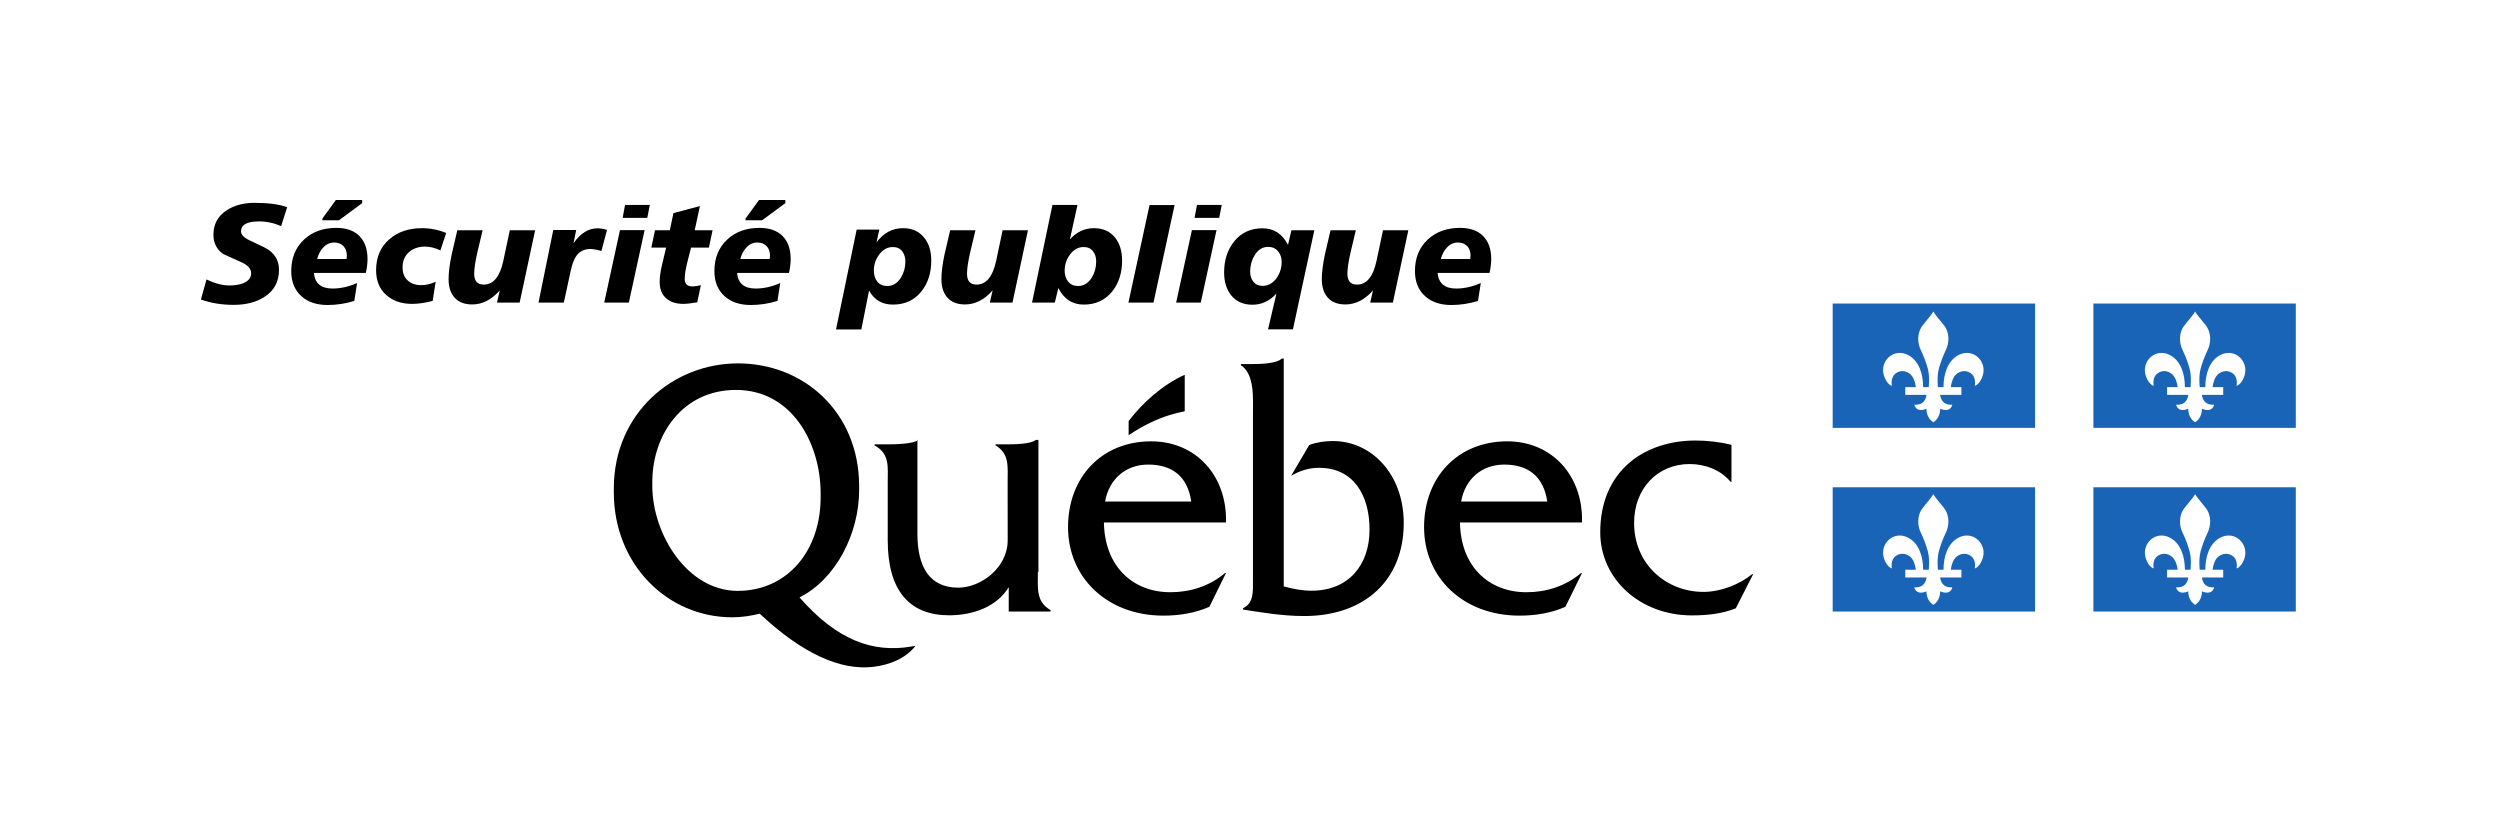 <?xml version="1.0" encoding="UTF-8"?><svg id="Calque_principal" xmlns="http://www.w3.org/2000/svg" width="906" height="296" viewBox="0 0 906 296"><defs><style>.cls-1{fill:#1a64b7;}</style></defs><g><path d="M104.068,75.088l-2.193,6.885c-2.55-1.155-5.22-1.733-8.007-1.733-4.353,0-6.528,1.207-6.528,3.621,0,1.224,1.19,2.38,3.57,3.468,3.604,1.632,5.814,2.754,6.63,3.366,2.379,1.768,3.57,4.131,3.57,7.089,0,4.284-1.751,7.548-5.253,9.792-2.958,1.938-6.698,2.907-11.22,2.907-4.251,0-8.194-.646-11.832-1.938l2.04-7.293c2.923,1.462,5.712,2.193,8.364,2.193,1.938,0,3.587-.272,4.947-.816,1.904-.781,2.856-1.989,2.856-3.621,0-1.598-1.173-2.924-3.519-3.978-4.08-1.802-6.291-2.806-6.63-3.01-2.346-1.632-3.519-3.96-3.519-6.986,0-3.774,1.598-6.715,4.794-8.823,2.754-1.802,6.12-2.703,10.098-2.703,5.032,0,8.976,.527,11.832,1.581Z"/><path d="M132.577,98.906h-18.819c.339,3.773,2.583,5.661,6.732,5.661,2.923,0,5.898-.663,8.925-1.989l-1.02,6.477c-3.162,.986-6.393,1.479-9.69,1.479-3.944,0-7.089-1.054-9.435-3.162-2.482-2.21-3.723-5.253-3.723-9.129,0-4.76,1.563-8.585,4.692-11.476,2.991-2.787,6.885-4.182,11.679-4.182,3.604,0,6.383,.986,8.338,2.958,1.955,1.973,2.933,4.761,2.933,8.364,0,1.496-.204,3.162-.612,4.998Zm-6.987-5.049c.068-.511,.102-.918,.102-1.225,0-1.428-.408-2.575-1.224-3.442-.816-.867-1.938-1.301-3.366-1.301-1.564,0-2.907,.63-4.029,1.888-.987,1.054-1.701,2.414-2.142,4.08h10.659Zm-8.772-14.638l4.896-6.731h9.537v1.122l-8.415,6.222h-6.018v-.612Z"/><path d="M161.697,84.421l-2.091,6.324c-1.938-.918-3.809-1.377-5.61-1.377-2.346,0-4.284,.681-5.814,2.04-1.53,1.36-2.295,3.196-2.295,5.508,0,2.007,.62,3.579,1.861,4.718,1.241,1.14,2.882,1.708,4.922,1.708,1.632,0,3.366-.408,5.202-1.224l-1.071,6.936c-2.754,.714-5.253,1.071-7.497,1.071-3.842,0-6.97-1.088-9.384-3.264-2.415-2.176-3.621-5.151-3.621-8.926,0-4.725,1.614-8.482,4.845-11.271,3.06-2.652,6.987-3.978,11.781-3.978,2.991,0,5.916,.578,8.772,1.733Z"/><path d="M165.726,83.453h9.18c-.612,2.618-1.242,5.253-1.887,7.905-.782,3.399-1.173,6.018-1.173,7.854,0,2.618,1.155,3.927,3.468,3.927,3.501,0,5.865-2.872,7.089-8.619l2.346-11.066h9.18l-5.61,26.214h-8.211l1.02-4.437c-2.993,3.399-6.324,5.1-9.996,5.1-2.789,0-4.914-.816-6.375-2.448-1.462-1.632-2.193-3.858-2.193-6.681,0-2.414,.374-5.406,1.122-8.977,.68-2.924,1.359-5.847,2.04-8.771Z"/><path d="M219.989,83.299l-2.04,7.65c-1.7-.476-3.026-.714-3.978-.714-2.21,0-3.91,.833-5.1,2.499-.851,1.19-1.548,3.06-2.091,5.609l-2.448,11.322h-9.18l5.355-26.316h8.313l-.969,4.794c2.516-3.603,5.406-5.405,8.67-5.405,1.02,0,2.175,.187,3.468,.561Z"/><path d="M224.681,83.402h8.925l-5.712,26.265h-8.925l5.712-26.265Zm1.836-9.129h8.976l-.918,4.691h-8.925l.867-4.691Z"/><path d="M253.648,74.68l-1.887,8.772h6.477l-1.326,6.272h-6.477c-.477,1.897-.952,3.777-1.428,5.641-.579,2.338-.867,4.252-.867,5.742,0,1.796,.952,2.693,2.856,2.693,.782,0,1.785-.152,3.009-.459l-1.326,6.227c-2.176,.371-3.859,.557-5.049,.557-2.618,0-4.675-.661-6.171-1.984-1.599-1.39-2.397-3.374-2.397-5.952,0-1.695,.289-3.78,.867-6.257,.476-2.068,.969-4.138,1.479-6.207h-5.355l1.326-6.272h5.355l1.326-6.222,9.588-2.551Z"/><path d="M285.931,98.906h-18.818c.338,3.773,2.582,5.661,6.73,5.661,2.924,0,5.898-.663,8.926-1.989l-1.02,6.477c-3.162,.986-6.393,1.479-9.691,1.479-3.943,0-7.088-1.054-9.434-3.162-2.482-2.21-3.723-5.253-3.723-9.129,0-4.76,1.563-8.585,4.692-11.476,2.992-2.787,6.885-4.182,11.68-4.182,3.604,0,6.383,.986,8.338,2.958,1.955,1.973,2.932,4.761,2.932,8.364,0,1.496-.203,3.162-.611,4.998Zm-6.986-5.049c.066-.511,.102-.918,.102-1.225,0-1.428-.408-2.575-1.225-3.442s-1.938-1.301-3.365-1.301c-1.564,0-2.908,.63-4.029,1.888-.986,1.054-1.701,2.414-2.143,4.08h10.66Zm-8.773-14.638l4.896-6.731h9.537v1.122l-8.414,6.222h-6.02v-.612Z"/><path d="M314.949,105.281l-2.805,14.127h-9.181l7.497-36.21h8.211l-1.02,4.641c2.55-3.434,5.745-5.15,9.588-5.15,3.298,0,5.865,1.156,7.701,3.468,1.699,2.108,2.55,4.862,2.55,8.262,0,4.454-1.173,8.16-3.519,11.118-2.551,3.23-6.002,4.845-10.354,4.845-3.944,0-6.834-1.699-8.67-5.1Zm13.158-10.506c0-1.496-.392-2.746-1.173-3.749-.783-1.002-1.905-1.504-3.366-1.504-2.007,0-3.689,.952-5.049,2.855-1.225,1.7-1.836,3.604-1.836,5.712,0,1.599,.425,2.925,1.274,3.979s2.04,1.581,3.57,1.581c2.04,0,3.688-1.003,4.947-3.01,1.087-1.768,1.632-3.723,1.632-5.864Z"/><path d="M344.325,83.453h9.18c-.612,2.618-1.241,5.253-1.887,7.905-.783,3.399-1.174,6.018-1.174,7.854,0,2.618,1.156,3.927,3.469,3.927,3.501,0,5.864-2.872,7.089-8.619l2.346-11.066h9.18l-5.609,26.214h-8.211l1.02-4.437c-2.992,3.399-6.324,5.1-9.996,5.1-2.788,0-4.913-.816-6.375-2.448s-2.192-3.858-2.192-6.681c0-2.414,.373-5.406,1.122-8.977,.68-2.924,1.359-5.847,2.04-8.771Z"/><path d="M381.401,74.273h9.078l-2.754,12.494c2.448-2.72,5.354-4.079,8.721-4.079,3.298,0,5.865,1.156,7.701,3.468,1.665,2.142,2.499,4.896,2.499,8.262,0,4.454-1.173,8.16-3.519,11.118-2.585,3.23-6.036,4.845-10.354,4.845-4.148,0-7.226-2.006-9.23-6.018l-1.275,5.304h-8.262l7.395-35.394Zm15.861,20.502c0-1.496-.392-2.746-1.173-3.749-.783-1.002-1.905-1.504-3.366-1.504-2.007,0-3.689,.952-5.049,2.855-1.225,1.7-1.836,3.604-1.836,5.712,0,1.599,.425,2.925,1.274,3.979s2.04,1.581,3.57,1.581c2.04,0,3.688-1.003,4.947-3.01,1.087-1.768,1.632-3.723,1.632-5.864Z"/><path d="M416.591,74.324h9.078l-7.649,35.343h-9.078l7.649-35.343Z"/><path d="M431.942,83.402h8.925l-5.712,26.265h-8.926l5.713-26.265Zm1.836-9.129h8.976l-.918,4.691h-8.925l.867-4.691Z"/><path d="M467.999,83.453h8.312l-7.752,35.904h-9.026l3.06-13.006c-2.414,2.721-5.321,4.08-8.721,4.08-3.299,0-5.865-1.139-7.701-3.417-1.7-2.142-2.55-4.896-2.55-8.262,0-4.454,1.189-8.177,3.569-11.169,2.551-3.229,6.001-4.845,10.354-4.845,4.113,0,7.19,2.006,9.23,6.018l1.225-5.304Zm-3.52,11.424c0-1.496-.442-2.771-1.326-3.825-.884-1.054-2.074-1.581-3.569-1.581-2.074,0-3.724,1.038-4.947,3.111-1.054,1.734-1.581,3.706-1.581,5.916,0,1.428,.399,2.635,1.198,3.621s1.896,1.479,3.29,1.479c2.073,0,3.791-.969,5.15-2.906,1.19-1.7,1.785-3.638,1.785-5.814Z"/><path d="M482.177,83.453h9.18c-.612,2.618-1.241,5.253-1.887,7.905-.783,3.399-1.174,6.018-1.174,7.854,0,2.618,1.156,3.927,3.469,3.927,3.501,0,5.864-2.872,7.089-8.619l2.346-11.066h9.18l-5.609,26.214h-8.211l1.02-4.437c-2.992,3.399-6.324,5.1-9.996,5.1-2.788,0-4.913-.816-6.375-2.448s-2.192-3.858-2.192-6.681c0-2.414,.373-5.406,1.122-8.977,.68-2.924,1.359-5.847,2.04-8.771Z"/><path d="M539.806,98.906h-18.818c.339,3.773,2.583,5.661,6.731,5.661,2.924,0,5.898-.663,8.926-1.989l-1.021,6.477c-3.162,.986-6.393,1.479-9.69,1.479-3.944,0-7.089-1.054-9.435-3.162-2.482-2.21-3.723-5.253-3.723-9.129,0-4.76,1.563-8.585,4.691-11.476,2.992-2.787,6.886-4.182,11.68-4.182,3.604,0,6.383,.986,8.338,2.958,1.955,1.973,2.933,4.761,2.933,8.364,0,1.496-.204,3.162-.612,4.998Zm-6.986-5.049c.067-.511,.102-.918,.102-1.225,0-1.428-.408-2.575-1.224-3.442-.816-.867-1.938-1.301-3.366-1.301-1.564,0-2.907,.63-4.029,1.888-.986,1.054-1.7,2.414-2.142,4.08h10.659Z"/></g><g id="Logo_Québec_et_drapeau_fleurdelisé"><path d="M376.329,207.274v-47.839h-.984c-1.61,1.47-7.615,1.595-10.16,1.595h-4.403v.369c5.096,3.083,4.385,7.64,4.385,13.326l.019,21.069c0,10.095-9.89,17.175-17.862,17.175-10.476,0-14.847-7.48-14.847-19.536v-33.998h.328c-1.774,1.47-8.347,1.595-11.112,1.595h-4.764v.369c5.553,3.083,4.784,7.64,4.784,13.326v21.067c0,18.43,7.996,27.188,22.301,27.188,8.466,0,17.178-3,21.552-10.19v8.837h15.149v-.538c-5.299-3-4.589-7.857-4.589-13.889m24.354-25.439c1.458-8.19,7.504-13.4,15.61-13.4,8.731,0,14.298,4.297,15.628,13.4h-31.238Zm43.816,7.575c.482-16.761-10.735-29.401-27.117-29.401-17.959,0-30.122,13.039-30.122,31.106,0,18.203,14.092,32.061,34.575,32.061,5.674,0,11.447-.899,16.648-3.202l6.016-12.224h-.356c-5.557,4.71-12.538,6.943-19.762,6.943-13.615,0-23.868-9.307-24.12-25.281h44.238Zm9.796-57.407c2.857,0,8.664-.184,10.409-1.993h.73v82.58c3.3,.903,6.684,1.552,10.084,1.552,13.359,0,21.008-9.239,21.008-22.136,0-12.648-5.944-22.399-18.221-22.399-3.879,0-6.912,1.044-10.183,2.863l6.547-11.12c2.787-1.058,5.697-1.443,8.621-1.443,13.844,0,25.627,11.895,25.627,29.752,0,20.457-13.972,33.664-36.072,33.664-8.256,0-16.184-1.443-22.161-2.351v-.502c3.956-1.824,3.588-6.106,3.588-10.354v-59.453c0-6.198,.72-14.877-4.385-18.259v-.402h4.408l0,0Zm75.426,49.833c1.448-8.19,7.504-13.4,15.614-13.4,8.712,0,14.27,4.297,15.6,13.4h-31.215Zm43.798,7.575c.487-16.761-10.712-29.401-27.112-29.401-17.945,0-30.118,13.039-30.118,31.106,0,18.203,14.087,32.061,34.584,32.061,5.665,0,11.447-.899,16.63-3.202l6.016-12.224h-.36c-5.534,4.71-12.533,6.943-19.757,6.943-13.624,0-23.868-9.307-24.102-25.281h44.219l-0,0Zm54.171-14.751h-.357c-3.504-4.326-9.309-6.425-14.752-6.425-11.737,0-20.177,8.91-20.177,21.333,0,15.048,11.718,25.005,25.132,25.005,6.176,0,12.935-2.616,17.664-6.425h.352l-6.289,12.367c-5.077,2.062-10.643,2.574-15.969,2.574-18.613,0-33.159-13.099-33.159-30.106,0-22.507,16.246-33.267,34.493-33.267,4.354,0,8.825,.517,13.062,1.55v13.395h0Zm-198.135-25.514v-13.26c-7.988,3.571-15.39,10.253-20.332,16.766v5.136c11.847-7.988,20.332-8.366,20.332-8.731"/><path d="M267.319,214.131c-18.235,0-30.92-20.562-30.92-38.051v-1.956c.23-16.935,11.193-32.815,30.315-32.815,20.139,0,30.507,19.042,30.681,37.07v1.886c0,19.225-11.953,33.866-30.075,33.866m62.753,20.213c-13.524,2.219-26.511-2.044-40.327-17.843,13.345-6.694,21.602-23.374,21.602-38.867v-1.931c-.259-26.511-20.166-44.01-43.902-44.01-23.793,0-44.816,18.225-45,44.943v1.795c0,25.997,19.294,45.282,42.927,45.282,3.392,0,6.67-.518,9.949-1.31,15.483,14.513,29.295,20.684,41.212,19.252,5.667-.669,11.64-2.935,15.234-7.598l-1.696,.287v0Z"/><path class="cls-1" d="M664.163,155.049h73.354v-45.049h-73.354v45.049h0Zm54.378-18.929c-.89,2.758-2.448,3.682-2.89,3.682,0,0,.72-3.027-1.497-4.583-2.09-1.453-4.675-.571-5.87,1.161-1.125,1.662-1.304,3.919-1.304,3.919h3.827v2.791h-7.692s.193,3.938,4.406,3.552c0,0-.508,3.111-4.406,1.481,0,0,.193,3.269-2.481,4.889-2.674-1.621-2.467-4.889-2.467-4.889-3.898,1.63-4.425-1.481-4.425-1.481,4.218,.385,4.425-3.552,4.425-3.552h-7.692v-2.791h3.823s-.174-2.257-1.309-3.919c-1.2-1.732-3.78-2.614-5.861-1.161-2.222,1.556-1.497,4.583-1.497,4.583-.428,0-2.001-.924-2.89-3.682-1.666-5.242,3.582-10.29,8.907-7.374,3.747,2.043,5.296,6.663,5.296,11.553h2.043c-.066,.371,.471-3.654-.33-6.659-.579-2.062-1.318-4.239-2.594-6.863-1.12-2.28-1.525-6.12,.829-9.008,2.01-2.498,3.201-3.886,3.742-4.875,.541,.989,1.742,2.377,3.771,4.875,2.34,2.888,1.925,6.728,.805,9.008-1.266,2.623-2.005,4.801-2.575,6.863-.81,3.004-.273,7.03-.334,6.659h2.029c0-4.889,1.558-9.51,5.291-11.553,5.324-2.916,10.578,2.131,8.921,7.374m40.105,18.929h73.354v-45.049h-73.354v45.049Zm54.764-18.929c-.885,2.758-2.448,3.682-2.886,3.682,0,0,.711-3.027-1.488-4.583-2.105-1.453-4.68-.571-5.89,1.161-1.111,1.662-1.295,3.919-1.295,3.919h3.838v2.791h-7.708s.193,3.938,4.431,3.552c0,0-.518,3.111-4.431,1.481,0,0,.193,3.269-2.472,4.889-2.679-1.621-2.477-4.889-2.477-4.889-3.899,1.63-4.417-1.481-4.417-1.481,4.214,.385,4.417-3.552,4.417-3.552h-7.675v-2.791h3.823s-.179-2.257-1.328-3.919c-1.196-1.732-3.781-2.614-5.848-1.161-2.237,1.556-1.497,4.583-1.497,4.583-.443,0-2.015-.924-2.886-3.682-1.686-5.242,3.569-10.29,8.899-7.374,3.753,2.043,5.288,6.663,5.288,11.553h2.048c-.052,.371,.466-3.654-.334-6.659-.579-2.062-1.314-4.239-2.594-6.863-1.121-2.28-1.526-6.12,.829-9.008,2.015-2.498,3.211-3.886,3.753-4.875,.523,.989,1.761,2.377,3.762,4.875,2.326,2.888,1.926,6.728,.81,9.008-1.252,2.623-2.011,4.801-2.58,6.863-.81,3.004-.268,7.03-.32,6.659h2.029c0-4.889,1.544-9.51,5.269-11.553,5.33-2.916,10.585,2.131,8.932,7.374m-149.247,85.506h73.354v-45.049h-73.354v45.049Zm54.378-19.328c-.89,2.753-2.448,3.673-2.89,3.673,0,0,.72-3.014-1.497-4.56-2.09-1.444-4.675-.566-5.87,1.142-1.125,1.667-1.304,3.924-1.304,3.924h3.827v2.791h-7.692s.193,3.938,4.406,3.566c0,0-.508,3.097-4.406,1.467,0,0,.193,3.255-2.481,4.889-2.674-1.634-2.467-4.889-2.467-4.889-3.898,1.63-4.425-1.467-4.425-1.467,4.218,.371,4.425-3.566,4.425-3.566h-7.692v-2.791h3.823s-.174-2.257-1.309-3.924c-1.2-1.709-3.78-2.586-5.861-1.142-2.222,1.546-1.497,4.56-1.497,4.56-.428,0-2.001-.919-2.89-3.673-1.666-5.238,3.582-10.29,8.907-7.374,3.747,2.048,5.296,6.663,5.296,11.553h2.043c-.066,.371,.471-3.654-.33-6.64-.579-2.076-1.318-4.253-2.594-6.877-1.12-2.28-1.525-6.125,.829-8.994,2.01-2.503,3.201-3.905,3.742-4.871,.541,.966,1.742,2.368,3.771,4.871,2.34,2.87,1.925,6.714,.805,8.994-1.266,2.623-2.005,4.801-2.575,6.877-.81,2.986-.273,7.011-.334,6.64h2.029c0-4.889,1.558-9.505,5.291-11.553,5.324-2.916,10.578,2.136,8.921,7.374m40.105,19.328h73.354v-45.049h-73.354v45.049Zm54.764-19.328c-.885,2.753-2.448,3.673-2.886,3.673,0,0,.711-3.014-1.488-4.56-2.105-1.444-4.68-.566-5.89,1.142-1.111,1.667-1.295,3.924-1.295,3.924h3.838v2.791h-7.708s.193,3.938,4.431,3.566c0,0-.518,3.097-4.431,1.467,0,0,.193,3.255-2.472,4.889-2.679-1.634-2.477-4.889-2.477-4.889-3.899,1.63-4.417-1.467-4.417-1.467,4.214,.371,4.417-3.566,4.417-3.566h-7.675v-2.791h3.823s-.179-2.257-1.328-3.924c-1.196-1.709-3.781-2.586-5.848-1.142-2.237,1.546-1.497,4.56-1.497,4.56-.443,0-2.015-.919-2.886-3.673-1.686-5.238,3.569-10.29,8.899-7.374,3.753,2.048,5.288,6.663,5.288,11.553h2.048c-.052,.371,.466-3.654-.334-6.64-.579-2.076-1.314-4.253-2.594-6.877-1.121-2.28-1.526-6.125,.829-8.994,2.015-2.503,3.211-3.905,3.753-4.871,.523,.966,1.761,2.368,3.762,4.871,2.326,2.87,1.926,6.714,.81,8.994-1.252,2.623-2.011,4.801-2.58,6.877-.81,2.986-.268,7.011-.32,6.64h2.029c0-4.889,1.544-9.505,5.269-11.553,5.33-2.916,10.585,2.136,8.932,7.374"/></g></svg>